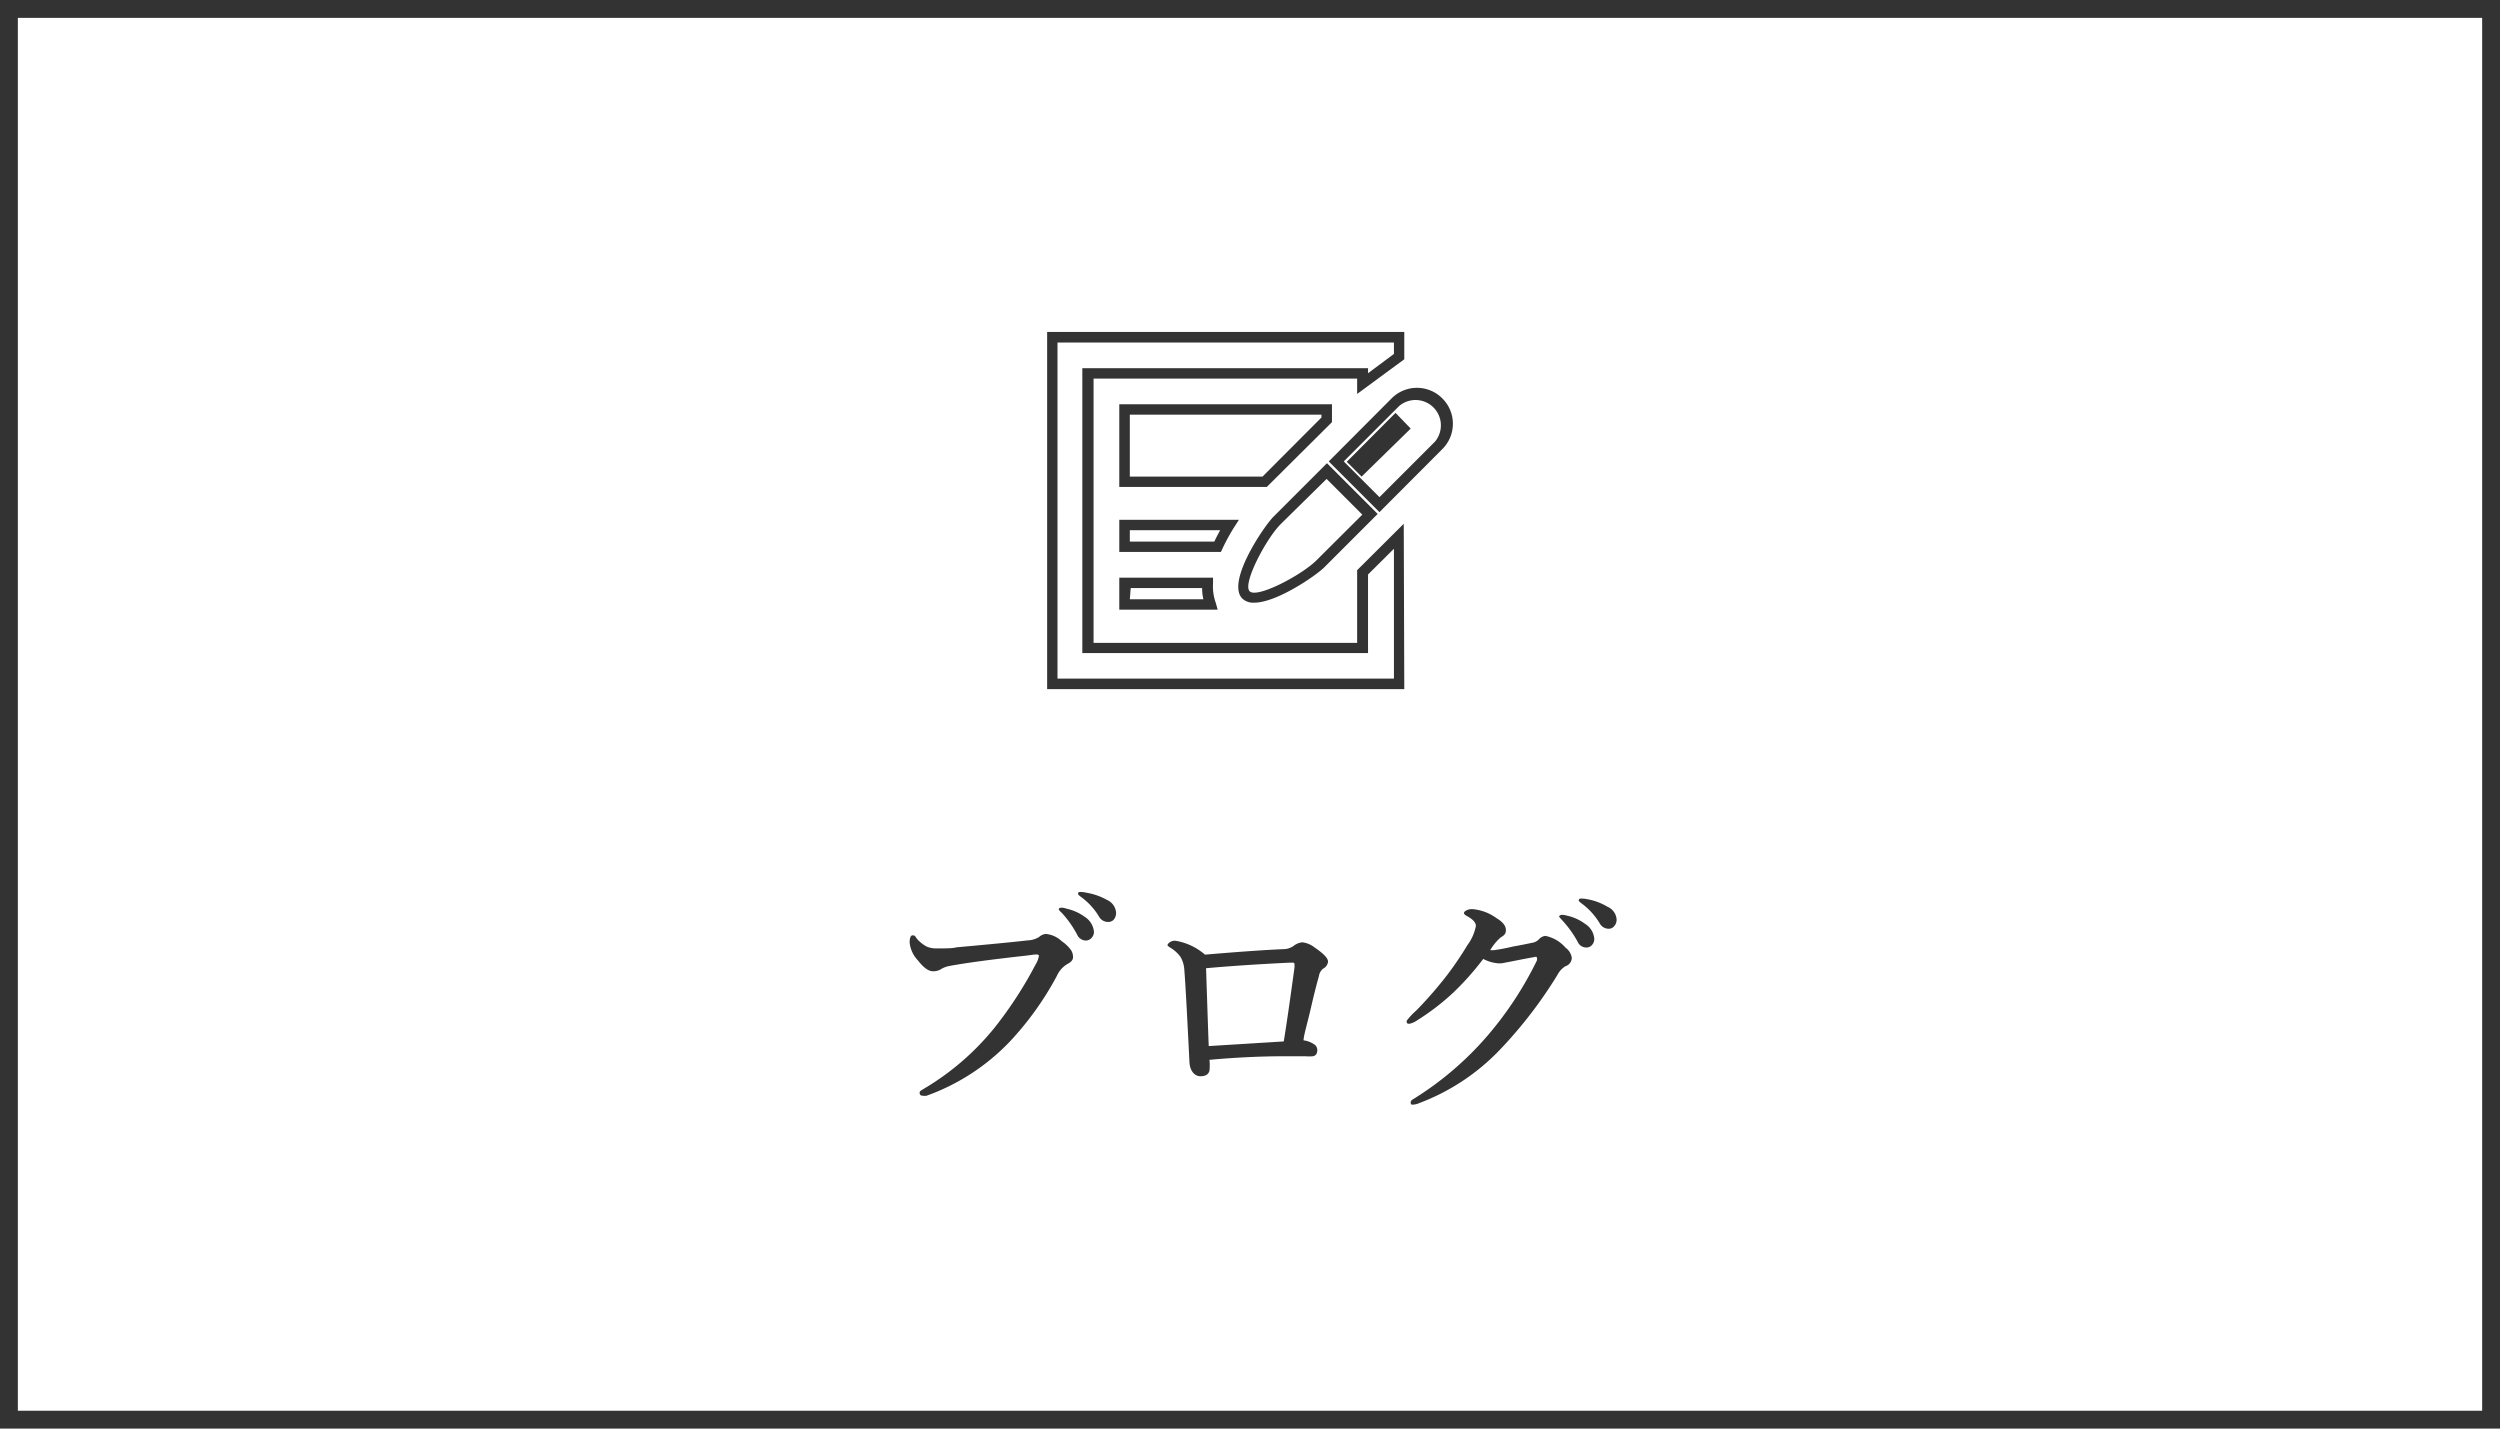 <svg xmlns="http://www.w3.org/2000/svg" viewBox="0 0 140 80"><defs><style>.cls-1{fill:#333}</style></defs><g id="レイヤー_2" data-name="レイヤー 2"><g id="_" data-name="ｵﾌﾞｼﾞｪｸﾄ"><path class="cls-1" d="M70.94 27.27h-8.26v-4.63h11.91v1zm-7.67-.58h7.43l3.3-3.31v-.16H63.27z"/><path class="cls-1" d="M78.64 38.59h-20v-20h20v1.53L76 22.06v-.86H61.24V36H76v-4.07l2.61-2.6zM59.22 38h18.84v-7.27l-1.45 1.44v4.4h-16V20.62h16v.28l1.45-1.08v-.64H59.22z"/><path class="cls-1" d="M68.37 30.91h-5.69v-1.8h6.7l-.29.45a11.4 11.4 0 00-.64 1.18zm-5.1-.58H68c.1-.21.21-.42.33-.64h-5.06zM68.19 34.14h-5.51v-1.79h5.25v.31a2.72 2.72 0 00.15 1.09zm-4.92-.58h4.12a2.59 2.59 0 01-.07-.63h-4zM70.23 33.75a.9.9 0 01-.66-.23c-.92-.93 1.22-4.06 1.74-4.58l3-3 2.84 2.84-3 3c-.43.43-2.64 1.97-3.92 1.97zm1.49-4.4c-.82.82-2.15 3.34-1.74 3.76s2.94-.92 3.75-1.74l2.56-2.55-2-2zM77.25 28.68l-2.84-2.84 3.52-3.53a2 2 0 012.84 0 2 2 0 010 2.84zm-2-2.84l2 2 3.11-3.11a1.42 1.42 0 00-2-2zm1 .85l-.83-.83 2.73-2.74.85.88zm0-.83L78.14 24zM57.42 53.52c-1.89.21-3.32.4-4.28.58a1.41 1.41 0 00-.49.2.83.83 0 01-.41.09c-.24 0-.52-.2-.83-.6a1.7 1.7 0 01-.47-1c0-.27.06-.41.16-.41s.13 0 .23.17a1.93 1.93 0 00.55.45 1.27 1.27 0 00.54.11h.14c.44 0 .79 0 1-.06q2.89-.26 4-.39a1.27 1.27 0 00.63-.19.66.66 0 01.37-.17 1.5 1.5 0 01.9.41 2.07 2.07 0 01.52.5.71.71 0 01.11.39c0 .15-.1.27-.29.37a1.45 1.45 0 00-.61.67 17.21 17.21 0 01-2.67 3.72 12.06 12.06 0 01-4.63 3 .63.63 0 01-.21 0c-.12 0-.18-.05-.18-.16s.07-.12.22-.22a14.7 14.7 0 004-3.46A22.41 22.41 0 0058 54a1.31 1.31 0 00.18-.48s0-.07-.14-.07-.34.04-.62.07zm2.32-2.63a2.68 2.68 0 011 .45 1.1 1.1 0 01.52.83.48.48 0 01-.13.35.43.43 0 01-.34.15.54.54 0 01-.47-.33 5.79 5.79 0 00-.87-1.23.7.7 0 01-.16-.18c0-.07.06-.1.17-.1a1 1 0 01.28.06zm1.14-.89a3.5 3.5 0 011.12.4.84.84 0 01.5.71.57.57 0 01-.14.4.42.42 0 01-.3.12.58.58 0 01-.52-.31 3.75 3.75 0 00-1-1.09c-.11-.08-.17-.14-.17-.17s0-.11.12-.11a1.63 1.63 0 01.39.05zM67.48 53.46c2-.17 3.45-.27 4.45-.31a1 1 0 00.5-.17.93.93 0 01.5-.21 1.36 1.36 0 01.69.29c.5.34.75.6.75.79a.49.49 0 01-.27.39.65.65 0 00-.24.42c-.12.43-.27 1-.45 1.79-.22.95-.41 1.55-.41 1.81a1.3 1.3 0 01.57.21.38.38 0 01.2.32c0 .21-.08.33-.25.36a2.07 2.07 0 01-.41 0h-1.2c-1.23 0-2.62.06-4.18.2a3 3 0 010 .61c-.06.21-.22.31-.51.31s-.58-.26-.61-.78c-.13-2.6-.22-4.34-.29-5.21a1.61 1.61 0 00-.21-.69 1.9 1.9 0 00-.54-.5c-.13-.08-.19-.13-.19-.16s.05-.12.14-.17a.51.51 0 01.29-.08 3.35 3.35 0 011.67.78zm4.41 4.86c.15-.91.35-2.29.6-4.13a1.79 1.79 0 000-.21s0-.07-.08-.07h-.21c-1.66.08-3.21.18-4.66.31.09 2.76.14 4.21.15 4.36zM87.67 53.07a.87.87 0 01.35.56.5.5 0 01-.36.48 1.23 1.23 0 00-.44.48A24.78 24.78 0 0184 58.78a12.15 12.15 0 01-4.54 3 .94.94 0 01-.33.08c-.09 0-.13 0-.13-.12s.08-.15.24-.25A17.92 17.92 0 0083.3 58a19.77 19.77 0 002.77-4.22.43.43 0 000-.14s0-.06-.07-.06l-.65.12-.76.15-.47.09a1.23 1.23 0 01-.29 0 2.23 2.23 0 01-.77-.24 15.4 15.4 0 01-1.67 1.88 13.2 13.2 0 01-2 1.54 1.27 1.27 0 01-.45.21c-.11 0-.17 0-.17-.16a3.67 3.67 0 01.54-.58 22.34 22.34 0 001.74-2 19.37 19.37 0 001.13-1.67 2.59 2.59 0 00.47-1.07c0-.19-.17-.37-.5-.55-.11-.06-.17-.12-.17-.17s.05-.1.14-.15a.72.72 0 01.33-.07 2.68 2.68 0 011.36.51c.35.21.52.43.52.66s-.1.3-.31.43a3 3 0 00-.57.7h.21a10.69 10.69 0 001.09-.21c.37-.06.74-.14 1.13-.22a.66.66 0 00.29-.17.57.57 0 01.37-.2 2 2 0 011.13.66zm.1-1.79a2.65 2.65 0 011 .46 1.08 1.08 0 01.51.83.49.49 0 01-.13.35.4.4 0 01-.33.14.52.52 0 01-.47-.32 6.1 6.1 0 00-.89-1.23c-.1-.11-.15-.17-.15-.19s.06-.09.17-.09a1.25 1.25 0 01.29.05zm1.14-.92a3.26 3.26 0 011.11.42.83.83 0 01.51.71.53.53 0 01-.15.39.37.37 0 01-.29.13.57.57 0 01-.51-.31 3.84 3.84 0 00-1-1.1c-.11-.08-.17-.14-.17-.17a.1.1 0 01.11-.11 1.61 1.61 0 01.39.04z"/><path class="cls-1" d="M139 1v78H1V1h138m1-1H0v80h140V0z"/></g></g></svg>